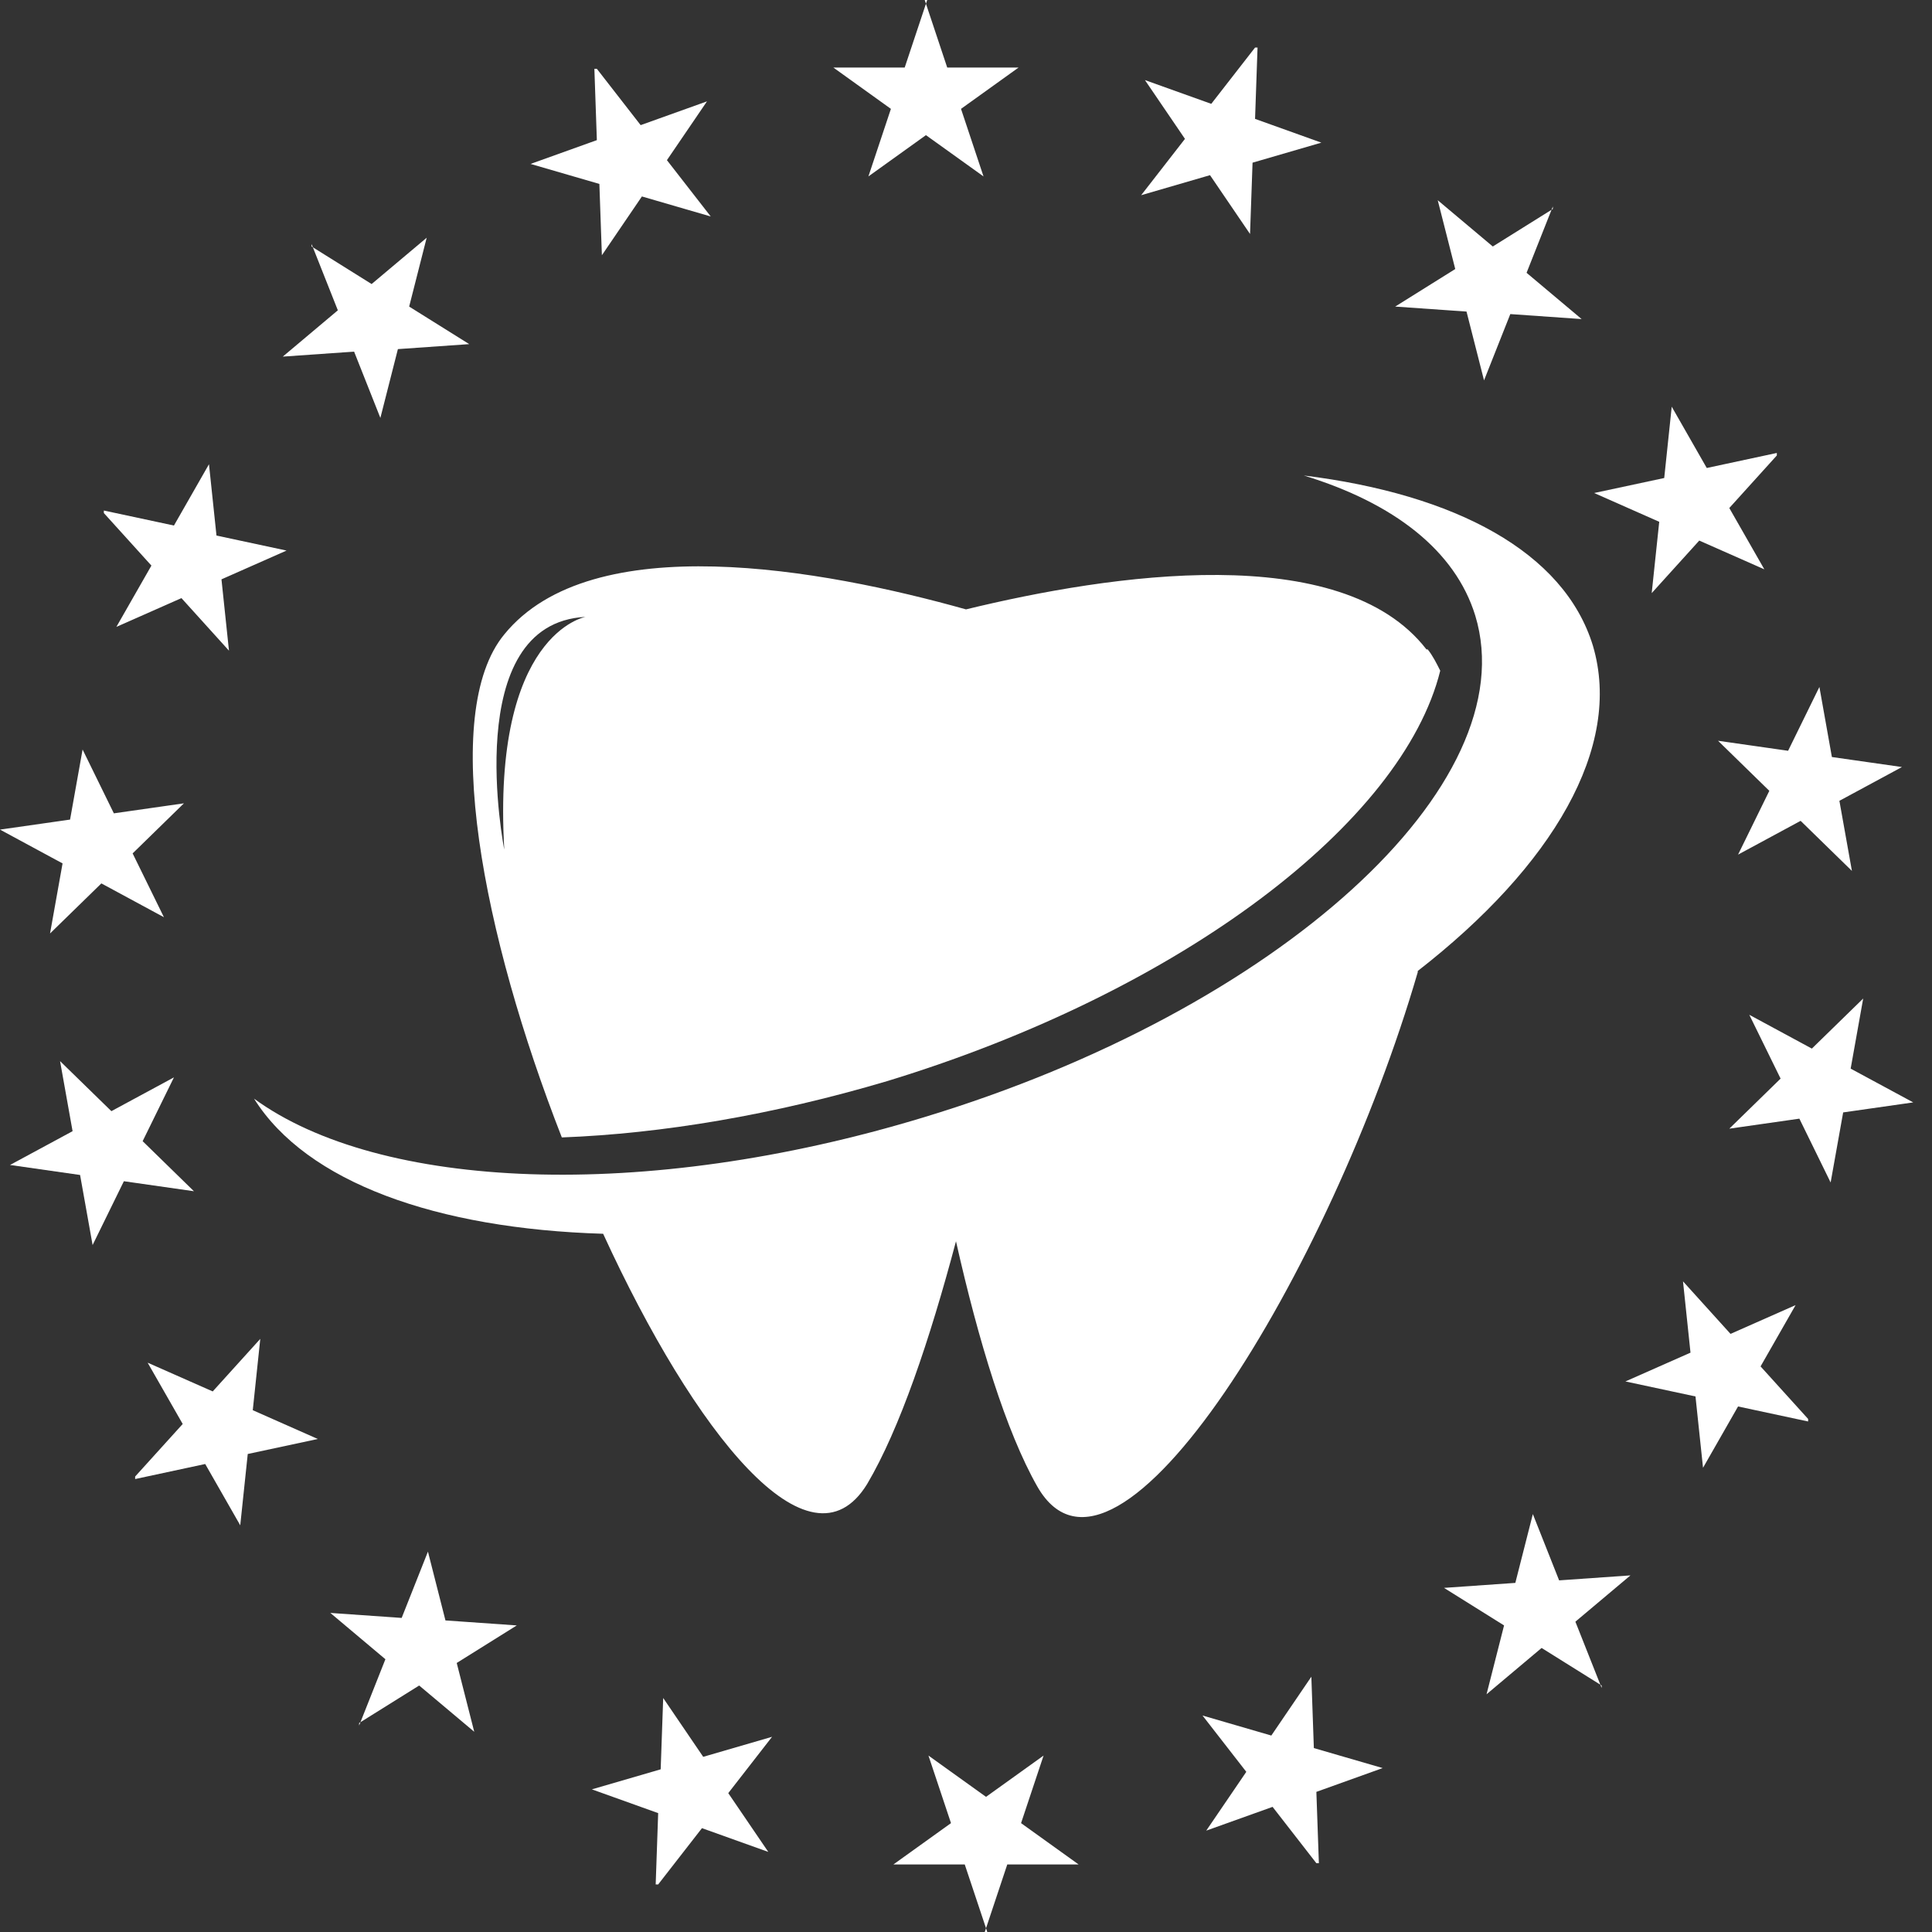 <svg width="60" height="60" viewBox="0 0 60 60" fill="none" xmlns="http://www.w3.org/2000/svg">
<rect x="0" y="0" width="60" height="60" fill="#333333" stroke="none"/>
<path d="M44.3 20.168C41.658 16.749 34.469 17.837 30 18.925C25.57 17.681 18.381 16.36 15.661 19.702C13.64 22.15 15 29.067 17.448 35.324C20.557 35.207 24.015 34.624 27.552 33.575C36.723 30.777 43.562 25.531 44.728 20.829C44.611 20.596 44.495 20.363 44.339 20.168H44.3ZM15.661 26.386C15.661 26.386 14.262 19.352 18.186 19.158C18.186 19.158 15.272 19.663 15.661 26.386ZM28.718 0L29.417 2.098H31.632L29.845 3.381L30.544 5.479L28.756 4.197L26.969 5.479L27.668 3.381L25.881 2.098H28.096L28.795 0H28.718ZM18.536 2.137L19.896 3.886L21.956 3.148L20.712 4.974L22.073 6.723L19.935 6.101L18.692 7.927L18.614 5.712L16.477 5.091L18.536 4.352L18.459 2.137H18.536ZM9.676 7.655L11.541 8.821L13.251 7.383L12.707 9.521L14.572 10.687L12.357 10.842L11.813 12.979L10.997 10.92L8.782 11.075L10.492 9.637L9.676 7.578V7.655ZM3.225 15.855L5.402 16.321L6.49 14.417L6.723 16.632L8.899 17.098L6.878 17.992L7.111 20.207L5.635 18.575L3.614 19.469L4.702 17.565L3.225 15.933V15.855ZM0 25.764L2.176 25.453L2.565 23.277L3.536 25.259L5.712 24.948L4.119 26.503L5.091 28.485L3.148 27.435L1.554 28.99L1.943 26.814L0 25.764ZM0.311 36.179L2.254 35.13L1.865 32.953L3.459 34.508L5.402 33.459L4.43 35.44L6.023 36.995L3.847 36.684L2.876 38.666L2.487 36.49L0.311 36.179ZM4.197 45.855L5.674 44.223L4.585 42.319L6.606 43.212L8.083 41.58L7.85 43.795L9.87 44.689L7.694 45.155L7.461 47.37L6.373 45.466L4.197 45.933V45.855ZM11.153 53.588L11.969 51.529L10.259 50.091L12.474 50.246L13.29 48.187L13.834 50.324L16.049 50.479L14.184 51.645L14.728 53.782L13.018 52.345L11.153 53.51V53.588ZM20.363 58.523L20.44 56.308L18.381 55.57L20.518 54.948L20.596 52.733L21.839 54.56L23.977 53.938L22.617 55.687L23.86 57.513L21.8 56.775L20.44 58.523H20.363ZM30.661 60L29.961 57.902H27.746L29.534 56.619L28.834 54.521L30.622 55.803L32.409 54.521L31.71 56.619L33.497 57.902H31.282L30.583 60H30.661ZM40.881 57.863L39.521 56.114L37.461 56.852L38.705 55.026L37.345 53.277L39.482 53.899L40.725 52.072L40.803 54.288L42.94 54.909L40.881 55.648L40.959 57.863H40.881ZM49.741 52.345L47.876 51.179L46.166 52.617L46.71 50.479L44.845 49.313L47.06 49.158L47.604 47.021L48.42 49.08L50.635 48.925L48.925 50.363L49.741 52.422V52.345ZM56.153 44.145L53.977 43.679L52.889 45.583L52.655 43.368L50.479 42.902L52.5 42.008L52.267 39.793L53.743 41.425L55.764 40.531L54.676 42.435L56.153 44.067V44.145ZM59.417 34.236L57.241 34.547L56.852 36.723L55.881 34.741L53.705 35.052L55.298 33.497L54.326 31.515L56.269 32.565L57.863 31.01L57.474 33.187L59.417 34.236ZM59.067 23.821L57.124 24.87L57.513 27.047L55.92 25.492L53.977 26.541L54.948 24.56L53.355 23.005L55.531 23.316L56.503 21.334L56.891 23.51L59.067 23.821ZM55.181 14.145L53.705 15.777L54.793 17.681L52.772 16.788L51.295 18.42L51.529 16.205L49.508 15.311L51.684 14.845L51.917 12.63L53.005 14.534L55.181 14.067V14.145ZM48.225 6.412L47.409 8.472L49.119 9.909L46.904 9.754L46.088 11.813L45.544 9.676L43.329 9.521L45.194 8.355L44.65 6.218L46.36 7.655L48.225 6.49V6.412ZM39.054 1.477L38.977 3.692L41.036 4.43L38.899 5.052L38.821 7.267L37.578 5.44L35.44 6.062L36.8 4.313L35.557 2.487L37.617 3.225L38.977 1.477H39.054Z" fill="white"/>
<path d="M44.029 30.194C41.347 39.404 34.663 50.44 32.215 46.166C31.244 44.456 30.389 41.658 29.689 38.549C28.873 41.619 27.941 44.378 26.93 46.088C25.143 49.003 21.567 44.495 18.731 38.316C13.562 38.161 9.521 36.723 7.889 34.119C11.775 36.956 19.974 37.345 28.679 34.702C39.715 31.36 47.409 24.365 45.816 19.119C45.194 17.099 43.29 15.622 40.492 14.767C45.194 15.35 48.575 17.137 49.469 20.052C50.402 23.2 48.225 26.891 44.029 30.155V30.194Z" fill="white"/>
</svg>
